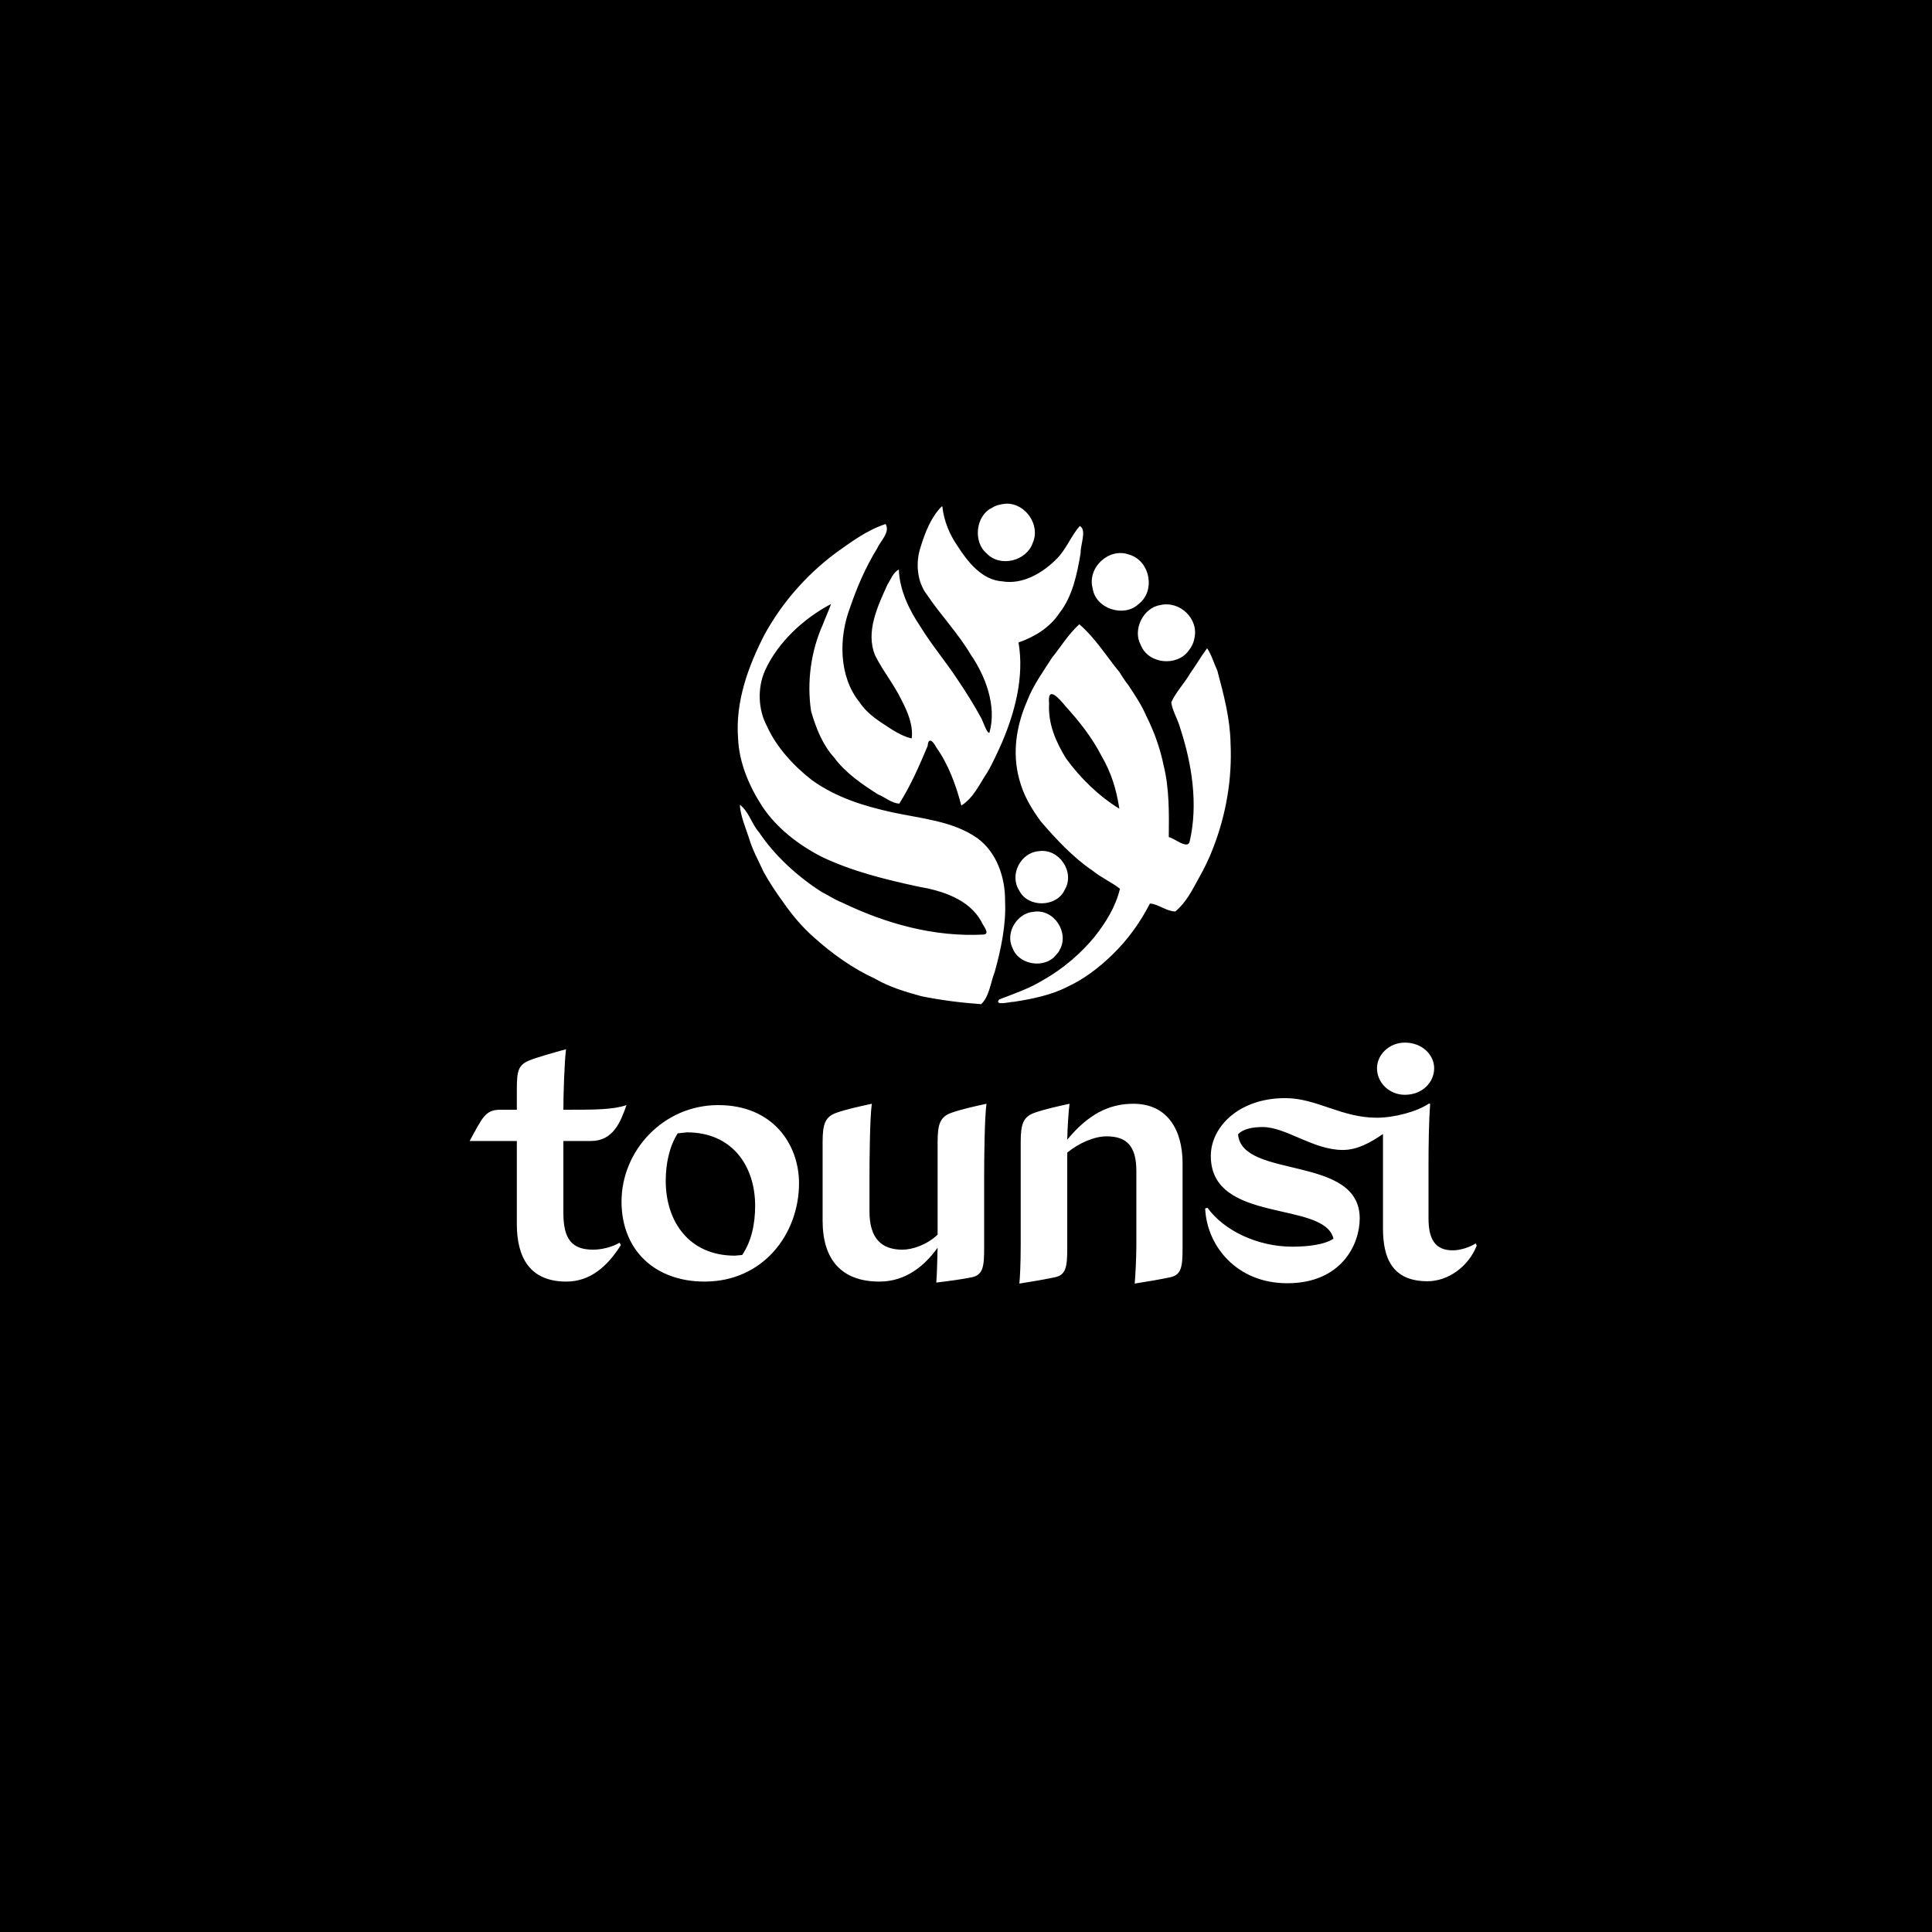 <?xml version="1.0" encoding="UTF-8" standalone="no"?> <svg xmlns="http://www.w3.org/2000/svg" xmlns:xlink="http://www.w3.org/1999/xlink" xmlns:serif="http://www.serif.com/" width="100%" height="100%" viewBox="0 0 600 600" version="1.1" xml:space="preserve" style="fill-rule:evenodd;clip-rule:evenodd;stroke-linejoin:round;stroke-miterlimit:2;"> <rect x="0" y="0" width="600" height="600"></rect> <g transform="matrix(1,0,0,1,436.311,382.42)"> <path d="M0,-42.423C-4.955,-42.423 -8.671,-46.242 -8.671,-50.681C-8.671,-54.809 -4.955,-58.629 0,-58.629C5.367,-58.629 9.083,-54.809 9.083,-50.681C9.083,-46.242 5.367,-42.423 0,-42.423M-225.845,-30.45C-228.425,-26.424 -229.561,-21.057 -229.561,-15.689C-229.561,-3.096 -222.335,7.535 -208.091,7.535L-205.82,7.329C-202.93,3.097 -201.795,-2.374 -201.795,-7.948C-201.795,-20.437 -209.02,-30.759 -222.955,-30.759L-225.845,-30.45ZM-290.46,-28.075C-286.435,-35.404 -285.609,-37.778 -280.964,-37.778L-275.803,-37.778L-275.803,-44.075C-275.803,-49.855 -275.39,-51.713 -271.778,-53.158C-269.404,-54.087 -263.623,-55.738 -260.527,-56.564C-261.043,-52.539 -261.352,-42.113 -261.352,-37.778C-251.237,-37.778 -246.076,-37.778 -241.741,-39.223C-243.599,-33.959 -245.869,-28.075 -252.785,-28.075L-261.352,-28.075L-261.352,-5.78C-261.352,2.478 -258.669,5.677 -252.063,5.677C-249.689,5.677 -246.282,4.955 -243.908,3.51L-243.495,4.232C-247.624,10.838 -252.992,15.586 -260.423,15.586C-271.881,15.586 -275.803,7.948 -275.803,-2.271L-275.803,-28.075L-290.46,-28.075ZM-104.871,-24.463L-104.871,5.161C-104.871,10.838 -105.181,13.522 -108.69,14.245C-111.581,14.864 -116.329,15.69 -119.735,16.206C-119.529,14.038 -119.322,10.013 -119.322,4.026L-119.322,-27.766C-119.322,-33.443 -118.496,-35.611 -114.987,-36.849C-112.097,-37.881 -107.555,-38.914 -104.149,-39.636C-104.458,-37.468 -104.768,-32.72 -104.871,-28.488C-98.368,-36.333 -91.969,-39.636 -84.331,-39.636C-73.802,-39.636 -69.054,-31.585 -69.054,-21.16L-69.054,5.161C-69.054,10.838 -69.364,13.522 -72.873,14.245C-75.763,14.864 -80.511,15.69 -83.918,16.206C-83.711,14.038 -83.402,8.155 -83.402,4.026L-83.402,-18.682C-83.402,-26.527 -86.395,-29.521 -92.691,-29.521C-96.407,-29.521 -101.259,-27.456 -104.871,-24.463M-145.127,1.033L-145.127,-27.766C-145.127,-33.443 -144.301,-35.611 -140.792,-36.849C-137.902,-37.881 -133.36,-38.914 -129.954,-39.636C-130.573,-34.991 -130.676,-22.192 -130.676,-16.618L-130.676,5.161C-130.676,10.838 -130.986,13.522 -134.495,14.245C-137.385,14.864 -142.134,15.483 -145.54,15.896C-145.333,13.729 -145.23,8.98 -145.127,5.058C-149.256,10.838 -155.139,15.586 -163.19,15.586C-175.061,15.586 -180.841,8.671 -180.841,-3.303L-180.841,-27.766C-180.841,-33.443 -180.015,-35.611 -176.506,-36.849C-173.616,-37.881 -168.971,-38.914 -165.565,-39.636C-166.184,-34.991 -166.287,-22.192 -166.287,-16.618L-166.287,-6.193C-166.287,2.271 -162.468,5.677 -156.068,5.677C-152.868,5.677 -148.43,4.129 -145.127,1.033M-61.313,-7.328C-56.255,-0.309 -45.83,4.748 -34.992,4.748C-30.656,4.748 -25.082,4.232 -22.192,2.271C-24.979,-9.702 -60.28,-2.167 -60.28,-23.431C-60.28,-32.411 -51.61,-41.391 -37.159,-41.391C-27.457,-41.391 -19.715,-35.301 -8.774,-35.301C-3.303,-35.301 3.716,-37.159 7.535,-39.739L7.845,-39.533C7.432,-34.682 7.328,-26.114 7.328,-21.057L7.328,-4.025C7.328,2.581 9.496,5.884 14.864,5.884C17.134,5.884 20.128,4.955 21.986,3.716L22.295,4.439C19.715,10.942 13.418,15.483 7.019,15.483C-4.026,15.483 -6.812,8.155 -6.812,-0.929L-6.812,-30.243C-10.735,-27.559 -14.76,-25.289 -19.302,-25.289C-28.489,-25.289 -36.953,-32.411 -44.178,-32.411C-47.068,-32.411 -50.268,-31.895 -51.816,-30.14C-50.681,-16.102 -14.038,-23.947 -14.038,-4.025C-14.038,4.026 -19.715,16.103 -36.54,16.103C-52.229,16.103 -61.519,4.542 -62.035,-7.122L-61.313,-7.328ZM-188.17,-14.967C-188.17,0.826 -199.317,15.586 -217.484,15.586C-232.761,15.586 -243.289,5.987 -243.289,-9.289C-243.289,-24.979 -230.387,-39.223 -213.252,-39.223C-196.221,-39.223 -188.17,-26.94 -188.17,-14.967" style="fill:white;fill-rule:nonzero;"></path> </g> <g transform="matrix(1,0,0,1,312.405,312.233)"> <path d="M0,-155.811C6.01,-156.041 10.834,-149.188 8.307,-143.599C6.393,-138.009 -1.799,-135.904 -6.01,-140.383C-10.26,-143.943 -9.418,-152.136 -4.288,-154.548C-3.024,-155.39 -1.493,-155.658 0,-155.811M-19.754,-154.931C-19.256,-150.451 -17.572,-146.355 -15.045,-142.68C-11.868,-137.741 -7.465,-132.114 -1.187,-131.693C5.206,-130.583 11.523,-134.334 15.887,-138.813C18.912,-141.953 20.099,-145.628 22.932,-148.882C25.19,-147.657 23.085,-142.986 23.199,-140.498C22.089,-133.875 20.635,-126.946 16.615,-121.854C13.667,-117.375 8.958,-114.465 3.905,-112.704C5.781,-101.832 2.642,-90.692 -1.302,-81.466C-2.488,-78.862 -4.173,-75.072 -5.742,-72.431C-8.231,-68.756 -9.954,-64.544 -13.858,-62.056C-15.505,-68.373 -17.84,-74.804 -21.63,-80.126C-22.625,-82.078 -24.118,-83.456 -24.31,-80.585C-26.913,-74.383 -29.516,-68.411 -33.115,-62.669C-35.527,-62.783 -37.479,-64.621 -39.814,-65.578C-44.676,-68.679 -49.768,-72.124 -53.405,-77.025C-57.042,-81.083 -59.071,-86.327 -60.525,-91.419C-61.865,-100.454 -60.564,-110.025 -56.888,-118.217C-56.085,-120.399 -55.051,-122.505 -54.323,-124.649C-62.784,-120.208 -70.785,-112.819 -74.805,-104.052C-77.217,-98.616 -77.025,-91.878 -74.154,-86.595C-71.359,-80.279 -65.77,-74.192 -60.181,-69.904C-52.716,-64.583 -44.293,-61.941 -35.259,-59.95C-26.262,-57.998 -16.423,-57.271 -8.843,-51.911C-2.795,-47.432 -0.191,-39.699 -0.268,-32.272C0.077,-25.036 -1.57,-17.227 -3.484,-10.412C-4.785,-7.082 -5.168,-2.717 -7.695,-0.382C-14.088,-0.842 -19.869,-1.569 -26.186,-2.832C-31.086,-4.172 -36.254,-5.704 -40.618,-8.268C-47.547,-11.446 -53.826,-15.925 -59.645,-21.132C-63.358,-24.386 -66.574,-28.29 -69.139,-32.004C-71.436,-35.105 -73.542,-38.359 -75.264,-41.46C-76.872,-45.02 -78.633,-48.044 -79.743,-51.796C-80.815,-55.089 -82.423,-58.725 -82.653,-62.324C-79.782,-60.142 -78.978,-56.314 -76.642,-53.71C-71.742,-46.36 -64.392,-39.775 -57.271,-35.258C-55.166,-34.186 -53.137,-32.808 -50.955,-31.966C-37.402,-25.419 -22.242,-21.132 -6.776,-22.012C-4.862,-22.357 -7.274,-24.96 -7.695,-26.147C-11.561,-33.038 -19.869,-35.641 -27.296,-36.904C-37.594,-39.125 -47.93,-41.69 -57.271,-46.169C-64.277,-49.767 -71.206,-55.012 -75.724,-61.865C-79.743,-68.066 -82.883,-75.379 -83.189,-82.92C-84.069,-94.29 -80.05,-105.316 -74.958,-115.193C-69.637,-124.878 -62.21,-133.454 -53.175,-140.268C-48.313,-143.752 -43.336,-147.542 -37.364,-149.494C-35.871,-146.891 -39.049,-144.173 -40.082,-141.761C-43.566,-136.172 -46.437,-129.434 -48.428,-123.5C-51.95,-114.236 -51.95,-102.138 -45.48,-94.175C-42.8,-90.117 -38.819,-87.935 -35.182,-85.523C-33.383,-84.452 -31.354,-83.341 -29.248,-82.92C-28.789,-87.17 -30.55,-91.189 -32.426,-94.826C-34.876,-99.88 -38.283,-103.938 -40.618,-108.685C-43.681,-115.997 -39.814,-123.998 -36.79,-130.697C-35.718,-132.344 -35.067,-134.411 -33.268,-135.368C-33.038,-128.822 -29.937,-122.658 -26.645,-117.758C-23.199,-112.13 -18.95,-107.077 -15.275,-101.564C-12.557,-97.544 -9.992,-93.486 -7.58,-89.046C-6.967,-87.744 -5.819,-84.337 -5.13,-84.681C-2.756,-93.065 -6.47,-102.483 -10.949,-108.953C-14.662,-115.308 -20.252,-121.203 -24.463,-127.443C-27.64,-131.501 -28.138,-137.512 -26.492,-142.374C-25.114,-146.853 -23.276,-151.6 -19.984,-154.931L-19.754,-154.931ZM41.116,-124.572C36.637,-120.399 27.87,-123.156 26.951,-129.434C25.114,-135.904 31.966,-142.297 38.245,-140C44.791,-138.124 46.59,-128.668 41.116,-124.572M56.812,-110.254C53.098,-105.048 44.102,-106.043 41.843,-111.977C39.317,-116.571 42.532,-123.424 47.854,-124.304C53.902,-125.797 59.913,-120.131 58.535,-114.083C58.305,-112.628 57.692,-111.403 56.812,-110.254M35.182,-61.329C34.225,-67.377 32.655,-72.354 29.669,-77.484C26.76,-83.15 22.817,-88.165 18.529,-92.874C16.538,-95.324 12.825,-99.573 13.399,-93.716C13.055,-87.361 15.505,-81.887 18.644,-76.718C23.085,-70.593 28.789,-65.042 35.182,-61.099L35.182,-61.329ZM38.015,-99.458C40.312,-95.936 41.996,-93.525 43.643,-89.773C46.054,-84.949 47.892,-79.819 48.964,-74.536C50.763,-67.416 50.648,-59.491 50.572,-52.256C52.295,-51.949 56.582,-48.198 57.08,-50.992C59.721,-62.439 57.769,-74.919 54.17,-85.945C53.443,-88.739 51.682,-91.496 51.337,-94.099C52.754,-97.315 55.51,-100.109 57.271,-103.21C59.109,-105.737 60.449,-108.225 62.478,-110.905C63.894,-108.8 64.583,-106.273 65.655,-103.938C67.608,-96.626 69.598,-89.16 69.752,-81.504C70.288,-70.325 68.373,-59.185 64.277,-48.695C63.129,-45.633 61.444,-42.264 59.913,-39.546C57.884,-35.909 56.046,-32.004 52.601,-29.171C49.883,-29.171 47.203,-31.545 44.715,-31.621C41.652,-25.687 37.862,-20.404 32.962,-15.657C28.904,-11.714 24.118,-8.077 19.103,-5.78C14.05,-3.177 7.963,-1.952 2.45,-1.11C1.148,-1.11 -3.752,0.23 -2.106,-1.837C2.718,-3.713 7.159,-5.168 11.715,-7.962C17.687,-11.331 23.353,-16.193 27.602,-21.4C31.086,-25.84 34.072,-30.664 35.412,-36.215C32.809,-38.282 29.554,-39.661 26.913,-41.843C21.017,-45.786 15.619,-51.567 10.872,-57.079C7.886,-61.137 5.436,-65.195 4.096,-70.363C1.876,-78.633 3.292,-87.055 6.623,-94.635C8.422,-99.42 11.753,-103.938 14.241,-107.881C17.036,-111.364 19.295,-115.155 22.778,-118.37C27.793,-114.044 31.277,-108.34 35.259,-103.478C36.024,-102.253 37.02,-100.684 38.015,-99.458M10.145,-47.891C16.462,-48.887 21.553,-41.422 18.261,-35.909C15.773,-30.434 6.853,-30.243 4.135,-35.641C0.995,-40.503 4.479,-47.394 10.145,-47.891M14.777,-14.815C10.834,-11.408 3.79,-12.977 2.029,-17.839C-0.345,-22.778 3.637,-28.673 8.499,-29.056C14.969,-30.166 19.831,-22.433 16.615,-17.112C16.232,-16.193 15.313,-15.504 14.777,-14.815" style="fill:white;fill-rule:nonzero;"></path> </g> </svg> 